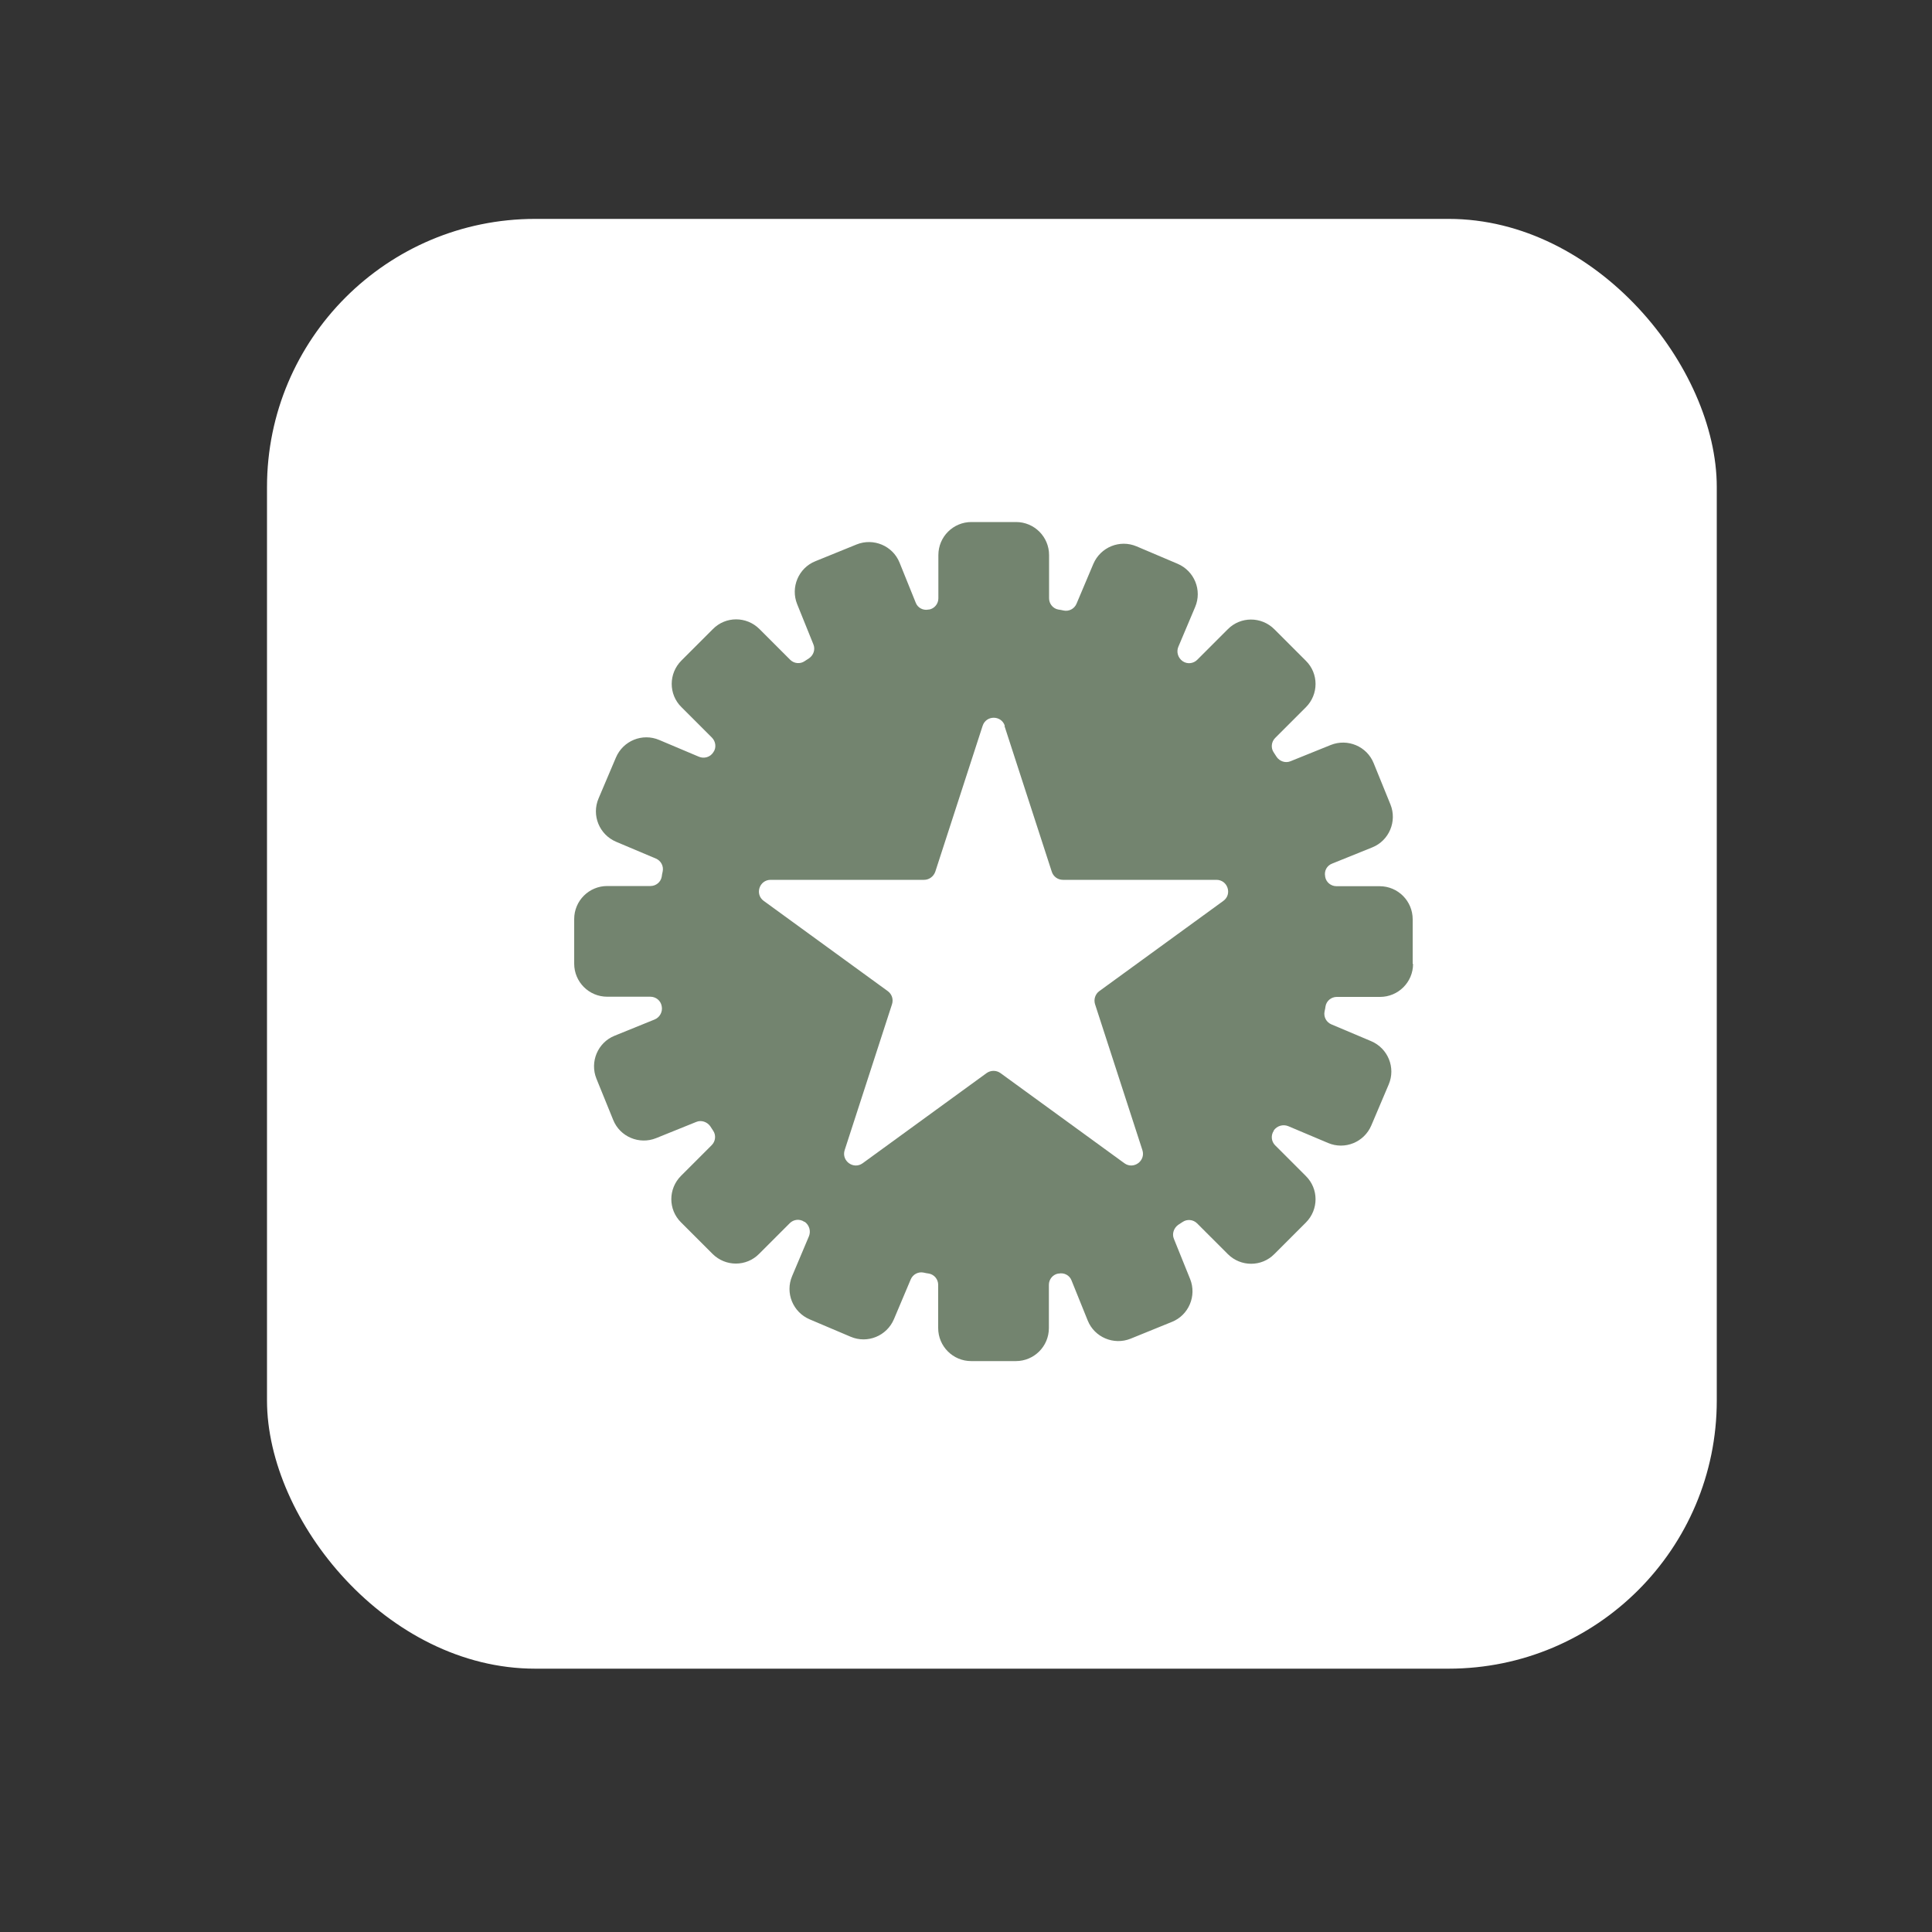 <?xml version="1.0" encoding="UTF-8"?>
<svg id="Layer_1" data-name="Layer 1" xmlns="http://www.w3.org/2000/svg" version="1.1" viewBox="0 0 1000 1000">
  <rect x="0" y="0" width="1000" height="1000" fill="#333333" stroke="none"/>
  <defs>
    <style>
      .cls-1 {
        fill: #73846f;
      }

      .cls-1, .cls-2 {
        stroke-width: 0px;
      }

      .cls-2 {
        fill: #fff;
      }
    </style>
  </defs>
  <rect class="cls-2" x="138.2" y="113.3" width="750.4" height="750.4" rx="138.8" ry="138.8"/>
  <path class="cls-1" d="M731.2,498.9v-23.1c0-9.4-7.6-17.1-17.1-17.1h-22.3c-2.9,0-5.4-2-5.9-4.9v-.2c-.6-2.8.9-5.6,3.6-6.6l20.8-8.4c8.7-3.5,12.9-13.5,9.4-22.2l-8.7-21.4c-3.5-8.7-13.5-12.9-22.2-9.4l-20.8,8.4c-2.6,1.1-5.6.1-7.2-2.2-.5-.8-1-1.5-1.5-2.3-1.6-2.3-1.3-5.5.7-7.5l15.9-15.9c6.7-6.7,6.7-17.5,0-24.1l-16.3-16.3c-6.7-6.7-17.5-6.7-24.1,0l-15.8,15.8c-2,2-5.2,2.4-7.6.7h0c-2.4-1.7-3.3-4.8-2.2-7.4l8.7-20.6c3.7-8.7-.4-18.7-9.1-22.4l-21.2-9c-8.7-3.7-18.7.4-22.4,9.1l-8.7,20.6c-1.1,2.6-3.9,4.1-6.7,3.5-.9-.2-1.8-.4-2.7-.5-2.8-.5-4.8-3-4.8-5.8v-22.4c0-9.4-7.6-17.1-17.1-17.1h-23.1c-9.4,0-17.1,7.6-17.1,17.1v22.4c0,2.8-2,5.3-4.8,5.8h-.3c-2.8.6-5.6-.9-6.6-3.5l-8.4-20.8c-3.5-8.7-13.5-12.9-22.2-9.4l-21.4,8.7c-8.7,3.5-12.9,13.5-9.4,22.2l8.4,20.8c1.1,2.6.1,5.6-2.2,7.2-.8.5-1.5,1-2.3,1.5-2.3,1.6-5.5,1.3-7.5-.7l-15.9-15.9c-6.7-6.7-17.5-6.7-24.1,0l-16.3,16.3c-6.7,6.7-6.7,17.5,0,24.1l15.8,15.8c2,2,2.4,5.3.7,7.6h0c-1.6,2.5-4.7,3.4-7.4,2.3l-20.6-8.7c-8.7-3.7-18.7.4-22.4,9.1l-9,21.2c-3.7,8.7.4,18.7,9.1,22.4l20.6,8.7c2.6,1.1,4.1,3.9,3.5,6.7-.2.9-.4,1.8-.5,2.7-.5,2.8-3,4.8-5.8,4.8h-22.4c-9.4,0-17.1,7.6-17.1,17.1v23.1c0,9.4,7.6,17.1,17.1,17.1h22.3c2.9,0,5.4,2,5.9,4.9h0c.6,2.9-1,5.8-3.7,6.9l-20.7,8.4c-8.7,3.5-12.9,13.5-9.4,22.2l8.7,21.4c3.5,8.7,13.5,12.9,22.2,9.4l20.8-8.4c2.6-1.1,5.6,0,7.2,2.2.5.8,1,1.5,1.5,2.3,1.6,2.3,1.3,5.5-.7,7.5l-15.9,15.9c-6.7,6.7-6.7,17.5,0,24.1l16.3,16.3c6.7,6.7,17.5,6.7,24.1,0l15.9-15.9c2-2,5.2-2.3,7.5-.7h.2c2.4,1.7,3.3,4.8,2.2,7.5l-8.7,20.6c-3.7,8.7.4,18.7,9.1,22.4l21.2,9c8.7,3.7,18.7-.4,22.4-9.1l8.7-20.6c1.1-2.6,3.9-4.1,6.7-3.5.9.2,1.8.4,2.7.5,2.8.5,4.8,3,4.8,5.8v22.4c0,9.4,7.6,17.1,17.1,17.1h23.1c9.4,0,17.1-7.6,17.1-17.1v-22.4c0-2.8,2-5.3,4.8-5.8h.3c2.8-.6,5.6.9,6.6,3.5l8.4,20.8c3.5,8.7,13.5,12.9,22.2,9.4l21.4-8.7c8.7-3.5,12.9-13.5,9.4-22.2l-8.4-20.8c-1.1-2.6,0-5.6,2.2-7.2.8-.5,1.5-1,2.3-1.5,2.3-1.6,5.5-1.3,7.5.7l15.9,15.9c6.7,6.7,17.5,6.7,24.1,0l16.3-16.3c6.7-6.7,6.7-17.5,0-24.1l-15.9-15.9c-2-2-2.3-5.2-.7-7.5v-.2c1.7-2.4,4.8-3.3,7.5-2.2l20.6,8.7c8.7,3.7,18.7-.4,22.4-9.1l9-21.2c3.7-8.7-.4-18.7-9.1-22.4l-20.6-8.7c-2.6-1.1-4.1-3.9-3.5-6.7.2-.9.4-1.8.5-2.7.5-2.8,3-4.8,5.8-4.8h22.4c9.4,0,17.1-7.6,17.1-17.1h-.2Z"/>
  <path class="cls-2" d="M519.9,375.7l24.5,75.5c.8,2.5,3.1,4.2,5.8,4.2h79.4c5.9,0,8.3,7.5,3.6,10.9l-64.2,46.7c-2.1,1.5-3,4.3-2.2,6.8l24.5,75.5c1.8,5.6-4.6,10.2-9.3,6.8l-64.2-46.7c-2.1-1.5-5-1.5-7.1,0l-64.2,46.7c-4.7,3.4-11.1-1.2-9.3-6.8l24.5-75.5c.8-2.5,0-5.2-2.2-6.8l-64.2-46.7c-4.7-3.4-2.3-10.9,3.6-10.9h79.4c2.6,0,4.9-1.7,5.8-4.2l24.5-75.5c1.8-5.6,9.7-5.6,11.5,0h-.2,0Z"/>
</svg>